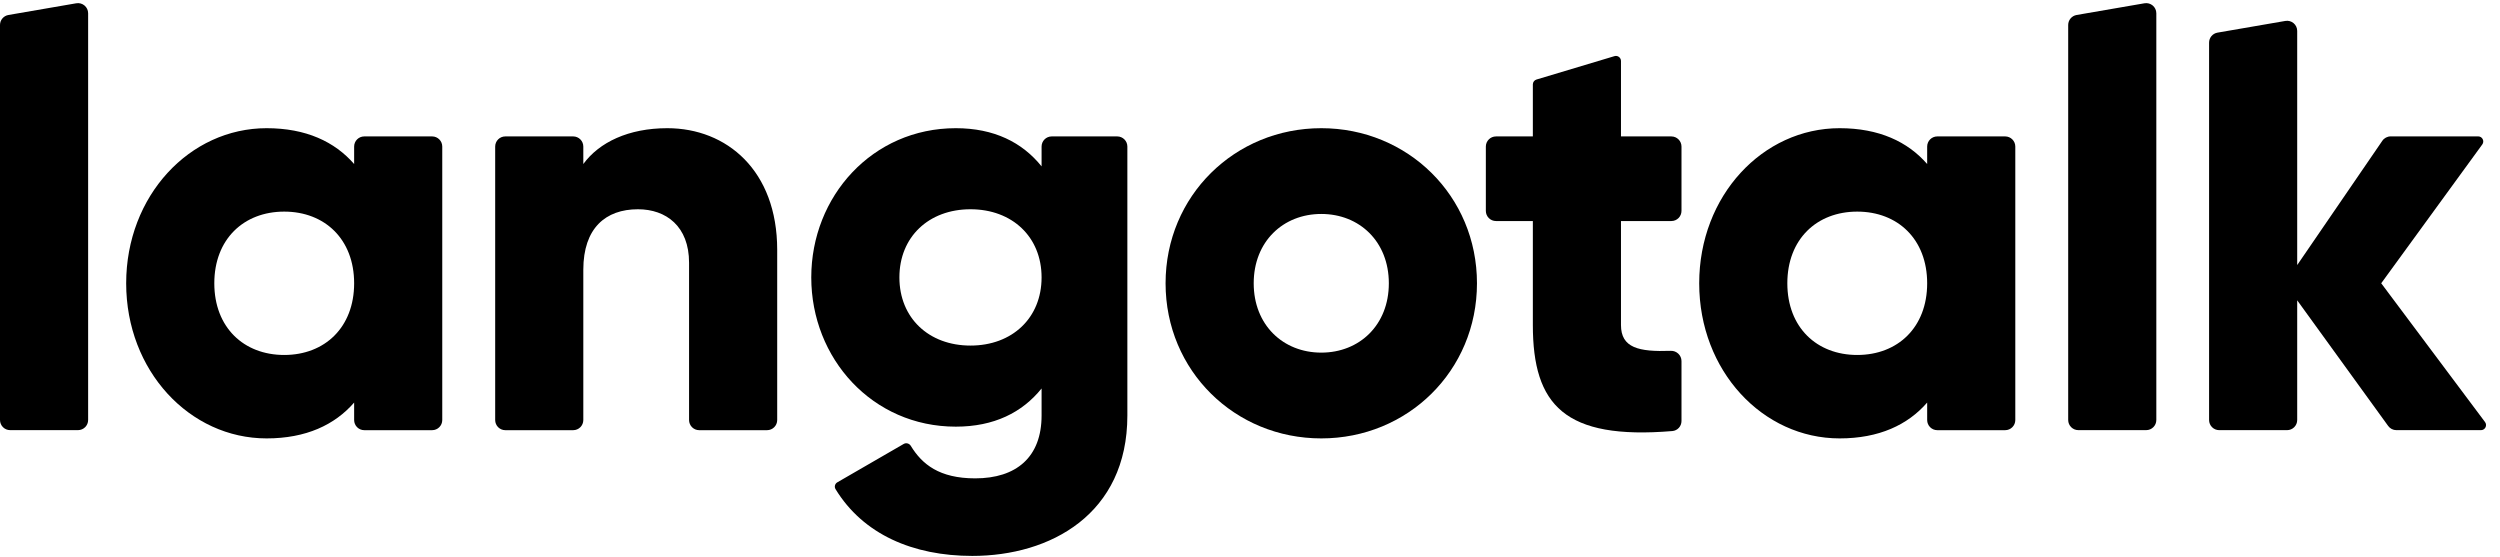 <svg width="166" height="37" viewBox="0 0 166 37" fill="none" xmlns="http://www.w3.org/2000/svg">
<path d="M165.006 28.024C165.172 28.246 165.013 28.562 164.736 28.562H159.12C158.904 28.562 158.701 28.459 158.575 28.284L152.534 19.941V27.889C152.534 28.261 152.233 28.562 151.861 28.562H147.356C146.984 28.562 146.683 28.261 146.683 27.889V2.831C146.683 2.503 146.918 2.223 147.241 2.167L151.747 1.39C152.158 1.319 152.534 1.636 152.534 2.053V17.6L158.186 9.349C158.311 9.166 158.519 9.056 158.741 9.056H164.552C164.827 9.056 164.986 9.369 164.824 9.591L158.113 18.809L165.006 28.024Z" fill="black"/>
<path d="M138.001 28.561C137.629 28.561 137.328 28.259 137.328 27.888V1.659C137.328 1.331 137.564 1.051 137.887 0.995L142.392 0.218C142.804 0.147 143.18 0.464 143.18 0.881V27.888C143.18 28.259 142.879 28.561 142.507 28.561H138.001Z" fill="black"/>
<path d="M127.964 9.731C127.964 9.359 128.265 9.058 128.637 9.058H133.142C133.514 9.058 133.816 9.359 133.816 9.731V27.891C133.816 28.262 133.514 28.564 133.142 28.564H128.637C128.265 28.564 127.964 28.262 127.964 27.891V26.73C126.676 28.213 124.765 29.11 122.151 29.11C117.04 29.11 112.827 24.624 112.827 18.811C112.827 12.998 117.04 8.512 122.151 8.512C124.765 8.512 126.676 9.409 127.964 10.892V9.731ZM123.321 23.57C126.013 23.57 127.964 21.737 127.964 18.811C127.964 15.885 126.013 14.051 123.321 14.051C120.63 14.051 118.679 15.885 118.679 18.811C118.679 21.737 120.63 23.57 123.321 23.57Z" fill="black"/>
<path d="M111.651 14.004C111.651 14.376 111.35 14.677 110.978 14.677H107.633V21.582C107.633 23.098 108.811 23.371 110.937 23.295C111.324 23.281 111.651 23.587 111.651 23.975V27.957C111.651 28.303 111.388 28.593 111.044 28.622C103.886 29.219 101.781 26.896 101.781 21.582V14.677H99.333C98.962 14.677 98.66 14.376 98.66 14.004V9.732C98.66 9.361 98.962 9.059 99.333 9.059H101.781V5.604C101.781 5.455 101.879 5.324 102.021 5.281L107.2 3.728C107.416 3.663 107.633 3.825 107.633 4.05V9.059H110.978C111.35 9.059 111.651 9.361 111.651 9.732V14.004Z" fill="black"/>
<path d="M87.733 29.11C81.998 29.11 77.394 24.624 77.394 18.811C77.394 12.998 81.998 8.512 87.733 8.512C93.468 8.512 98.071 12.998 98.071 18.811C98.071 24.624 93.468 29.11 87.733 29.11ZM87.733 23.414C90.269 23.414 92.219 21.581 92.219 18.811C92.219 16.041 90.269 14.207 87.733 14.207C85.197 14.207 83.246 16.041 83.246 18.811C83.246 21.581 85.197 23.414 87.733 23.414Z" fill="black"/>
<path d="M69.161 9.731C69.161 9.359 69.462 9.058 69.834 9.058H74.183C74.555 9.058 74.857 9.359 74.857 9.731V27.589C74.857 34.143 69.746 36.913 64.558 36.913C60.623 36.913 57.313 35.482 55.48 32.479C55.383 32.322 55.44 32.118 55.599 32.026L60.006 29.478C60.17 29.383 60.379 29.443 60.477 29.605C61.223 30.827 62.369 31.763 64.752 31.763C67.483 31.763 69.161 30.358 69.161 27.589V25.794C67.874 27.393 66.001 28.33 63.465 28.33C57.925 28.33 53.868 23.804 53.868 18.421C53.868 13.037 57.925 8.512 63.465 8.512C66.001 8.512 67.874 9.448 69.161 11.047V9.731ZM64.44 22.946C67.21 22.946 69.161 21.113 69.161 18.421C69.161 15.729 67.21 13.895 64.44 13.895C61.671 13.895 59.72 15.729 59.72 18.421C59.72 21.113 61.671 22.946 64.44 22.946Z" fill="black"/>
<path d="M44.31 8.512C48.251 8.512 51.606 11.321 51.606 16.587V27.891C51.606 28.262 51.304 28.564 50.932 28.564H46.427C46.055 28.564 45.754 28.262 45.754 27.891V17.445C45.754 15.027 44.232 13.895 42.36 13.895C40.214 13.895 38.732 15.144 38.732 17.914V27.891C38.732 28.262 38.43 28.564 38.059 28.564H33.553C33.181 28.564 32.88 28.262 32.88 27.891V9.731C32.88 9.359 33.181 9.058 33.553 9.058H38.059C38.43 9.058 38.732 9.359 38.732 9.731V10.892C39.785 9.448 41.736 8.512 44.31 8.512Z" fill="black"/>
<path d="M23.515 9.731C23.515 9.359 23.816 9.058 24.188 9.058H28.693C29.065 9.058 29.366 9.359 29.366 9.731V27.891C29.366 28.262 29.065 28.564 28.693 28.564H24.188C23.816 28.564 23.515 28.262 23.515 27.891V26.73C22.227 28.213 20.316 29.11 17.702 29.11C12.591 29.11 8.378 24.624 8.378 18.811C8.378 12.998 12.591 8.512 17.702 8.512C20.316 8.512 22.227 9.409 23.515 10.892V9.731ZM18.872 23.57C21.564 23.57 23.515 21.737 23.515 18.811C23.515 15.885 21.564 14.051 18.872 14.051C16.18 14.051 14.23 15.885 14.23 18.811C14.23 21.737 16.18 23.57 18.872 23.57Z" fill="black"/>
<path d="M0.673 28.561C0.301 28.561 0 28.259 0 27.888V1.659C0 1.331 0.236 1.051 0.559 0.995L5.064 0.218C5.476 0.147 5.852 0.464 5.852 0.881V27.888C5.852 28.259 5.55 28.561 5.179 28.561H0.673Z" fill="black"/>
</svg>
